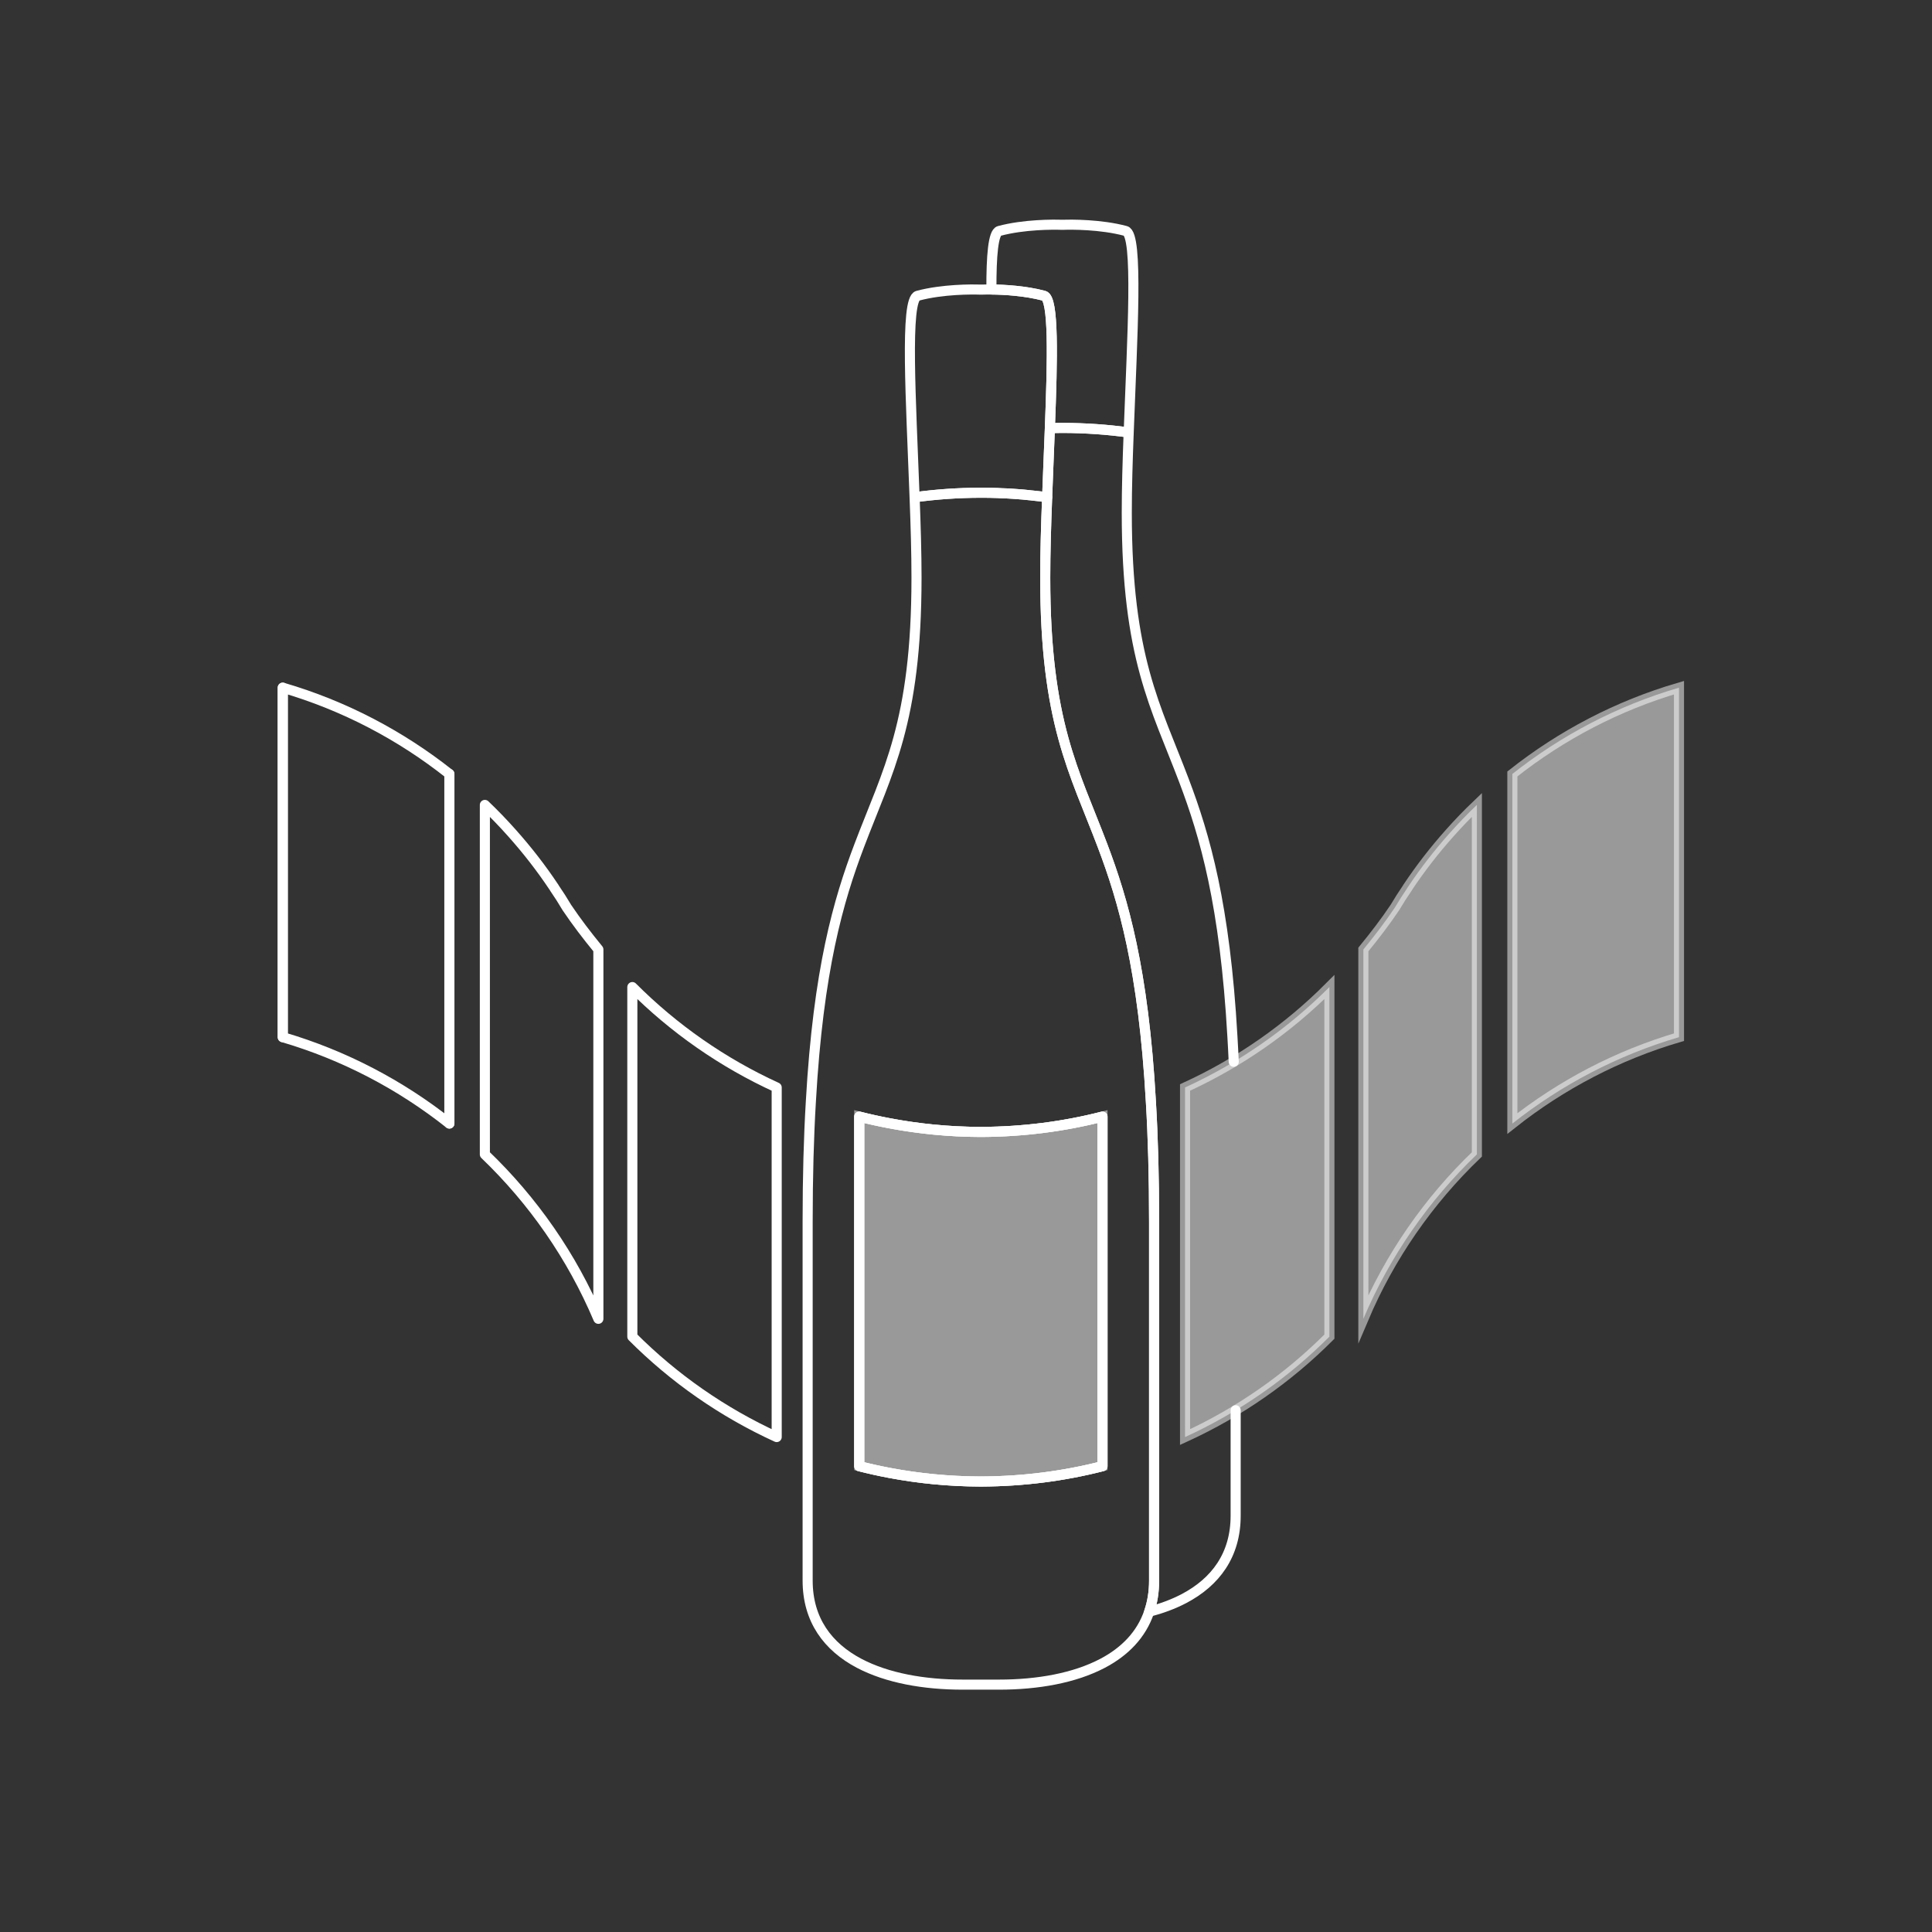 <?xml version="1.0" encoding="UTF-8"?>
<svg id="Livello_2" data-name="Livello 2" xmlns="http://www.w3.org/2000/svg" viewBox="0 0 191.66 191.66">
  <rect x="0" y="0" width="191.66" height="191.66" fill="#333333" stroke="none"/>
  <defs>
    <style>
      .cls-1, .cls-2 {
        fill: none;
      }

      .cls-3 {
        fill: #fff;
        opacity: .5;
        stroke-miterlimit: 10;
      }

      .cls-3, .cls-2 {
        stroke: #fff;
      }

      .cls-2 {
        stroke-linecap: round;
        stroke-linejoin: round;
      }
    </style>
  </defs>
  <g id="icnone_NODI_bianche" data-name="icnone NODI bianche">
    <circle class="cls-1" cx="95.83" cy="95.83" r="95.83"/>
    <g>
      <path class="cls-3" d="M131.88,97.92v34.68c-4.11,4.12-8.96,7.51-14.32,9.96v-34.68c5.36-2.45,10.21-5.84,14.32-9.96Z"/>
      <path class="cls-2" d="M104.15,42.47c-.08,2.22-.19,4.56-.27,6.86-.51-.07-1.02-.13-1.53-.18-.06,0-.12-.02-.18-.02-.44-.05-.89-.09-1.34-.12-.09-.01-.19-.01-.28-.02-.4-.03-.8-.05-1.21-.06-.11-.01-.22-.01-.34-.02-.53-.02-1.06-.03-1.6-.03h-.19c-2.2.01-4.36.16-6.48.45-.35-9.52-.98-19.64.31-19.99,2.46-.66,5.39-.64,6.17-.61h.19c.2-.01.53-.01.95-.01,1.27.01,3.38.13,5.22.62.98.27.85,6.15.58,13.13Z"/>
      <path class="cls-3" d="M146.51,79.85v34.67c-4.78,4.58-8.64,10.12-11.26,16.31v-36.64c1.14-1.39,2.17-2.74,3.12-4.15.39-.66.81-1.32,1.25-1.96,0-.02.02-.05.04-.07,1.26-1.89,2.65-3.68,4.16-5.37.86-.97,1.76-1.9,2.69-2.79Z"/>
      <path class="cls-3" d="M166.56,68.22v34.67c-6.09,1.79-11.68,4.73-16.53,8.57v-34.68c4.85-3.84,10.44-6.78,16.53-8.56Z"/>
      <path class="cls-3" d="M109.37,110.77v34.68c-3.83.98-7.84,1.5-11.97,1.52h-.19c-4.13-.02-8.14-.54-11.97-1.52v-34.68c3.83.98,7.84,1.5,11.97,1.52h.19c4.13-.02,8.14-.54,11.97-1.52Z"/>
      <path class="cls-2" d="M62.73,97.92v34.68c4.11,4.12,8.96,7.51,14.32,9.96v-34.68c-5.36-2.45-10.21-5.84-14.32-9.96Z"/>
      <path class="cls-2" d="M48.1,79.85v34.67c4.78,4.58,8.64,10.12,11.26,16.31v-36.64c-1.14-1.39-2.17-2.74-3.12-4.15-.39-.66-.81-1.32-1.25-1.96,0-.02-.02-.05-.04-.07-1.26-1.89-2.65-3.68-4.16-5.37-.86-.97-1.76-1.9-2.69-2.79Z"/>
      <path class="cls-2" d="M28.05,68.22v34.67c6.09,1.79,11.68,4.73,16.53,8.57v-34.68c-4.85-3.84-10.44-6.78-16.53-8.56Z"/>
      <line class="cls-2" x1="28.05" y1="102.89" x2="28.05" y2="68.22"/>
      <line class="cls-2" x1="44.58" y1="111.46" x2="44.58" y2="76.78"/>
      <g>
        <path class="cls-2" d="M122.58,139.9v10.46c0,3.92-2.01,6.58-5.12,8.22-1.05.55-2.21.98-3.46,1.31.32-.93.49-1.96.49-3.1v-35.56c0-4.5-.11-8.45-.32-11.96-.74-13.12-2.74-19.96-4.8-25.39-2.79-7.38-5.68-12.17-5.68-26.58,0-2.43.08-5.17.19-7.97.08-2.3.19-4.64.27-6.86.38-.01.76-.02,1.15-.02h.19c2.2.01,4.36.16,6.48.45-.11,2.8-.19,5.54-.19,7.97,0,14.41,2.89,19.2,5.68,26.58,2.06,5.43,4.06,12.27,4.8,25.39.05.81.09,1.64.13,2.49"/>
        <path class="cls-2" d="M114.17,109.27c-.74-13.12-2.74-19.96-4.8-25.39-2.79-7.38-5.68-12.17-5.68-26.58,0-2.43.08-5.17.19-7.97-.51-.07-1.02-.13-1.53-.18-.06,0-.12-.02-.18-.02-.44-.05-.89-.09-1.34-.12-.09-.01-.19-.01-.28-.02-.4-.03-.8-.05-1.21-.06-.11-.01-.22-.01-.34-.02-.53-.02-1.06-.03-1.6-.03h-.19c-2.2.01-4.36.16-6.48.45.11,2.8.19,5.54.19,7.97,0,14.41-2.89,19.2-5.68,26.58-2.06,5.43-4.06,12.27-4.8,25.39-.21,3.51-.32,7.46-.32,11.96v35.56c0,3.92,2.01,6.58,5.12,8.22,2.78,1.46,6.42,2.11,10.27,2.11h3.59c3.85,0,7.49-.65,10.27-2.11,2.21-1.16,3.86-2.84,4.63-5.12.32-.93.49-1.96.49-3.1v-35.56c0-4.5-.11-8.45-.32-11.96ZM109.37,145.45c-3.83.98-7.84,1.5-11.97,1.52h-.19c-3.08-.01-6.09-.31-9-.86-1-.19-1.99-.41-2.97-.66v-34.68c.98.25,1.98.47,2.99.66,2.91.55,5.91.85,8.98.86h.19c4.13-.02,8.14-.54,11.97-1.52v34.68Z"/>
        <path class="cls-2" d="M109.37,110.77v34.68c-3.83.98-7.84,1.5-11.97,1.52h-.19c-3.08-.01-6.09-.31-9-.86-1-.19-1.99-.41-2.97-.66v-34.68c.98.25,1.98.47,2.99.66,2.91.55,5.91.85,8.98.86h.19c4.13-.02,8.14-.54,11.97-1.52Z"/>
        <path class="cls-2" d="M111.97,42.9c-2.12-.29-4.28-.44-6.48-.45h-.19c-.39,0-.77.01-1.15.02.27-6.98.4-12.86-.58-13.13-1.84-.49-3.95-.61-5.22-.62-.01-3.36.18-5.65.78-5.81,2.46-.66,5.39-.64,6.17-.61h.19c.78-.03,3.71-.05,6.17.61,1.29.35.66,10.47.31,19.99Z"/>
      </g>
    </g>
  </g>
</svg>